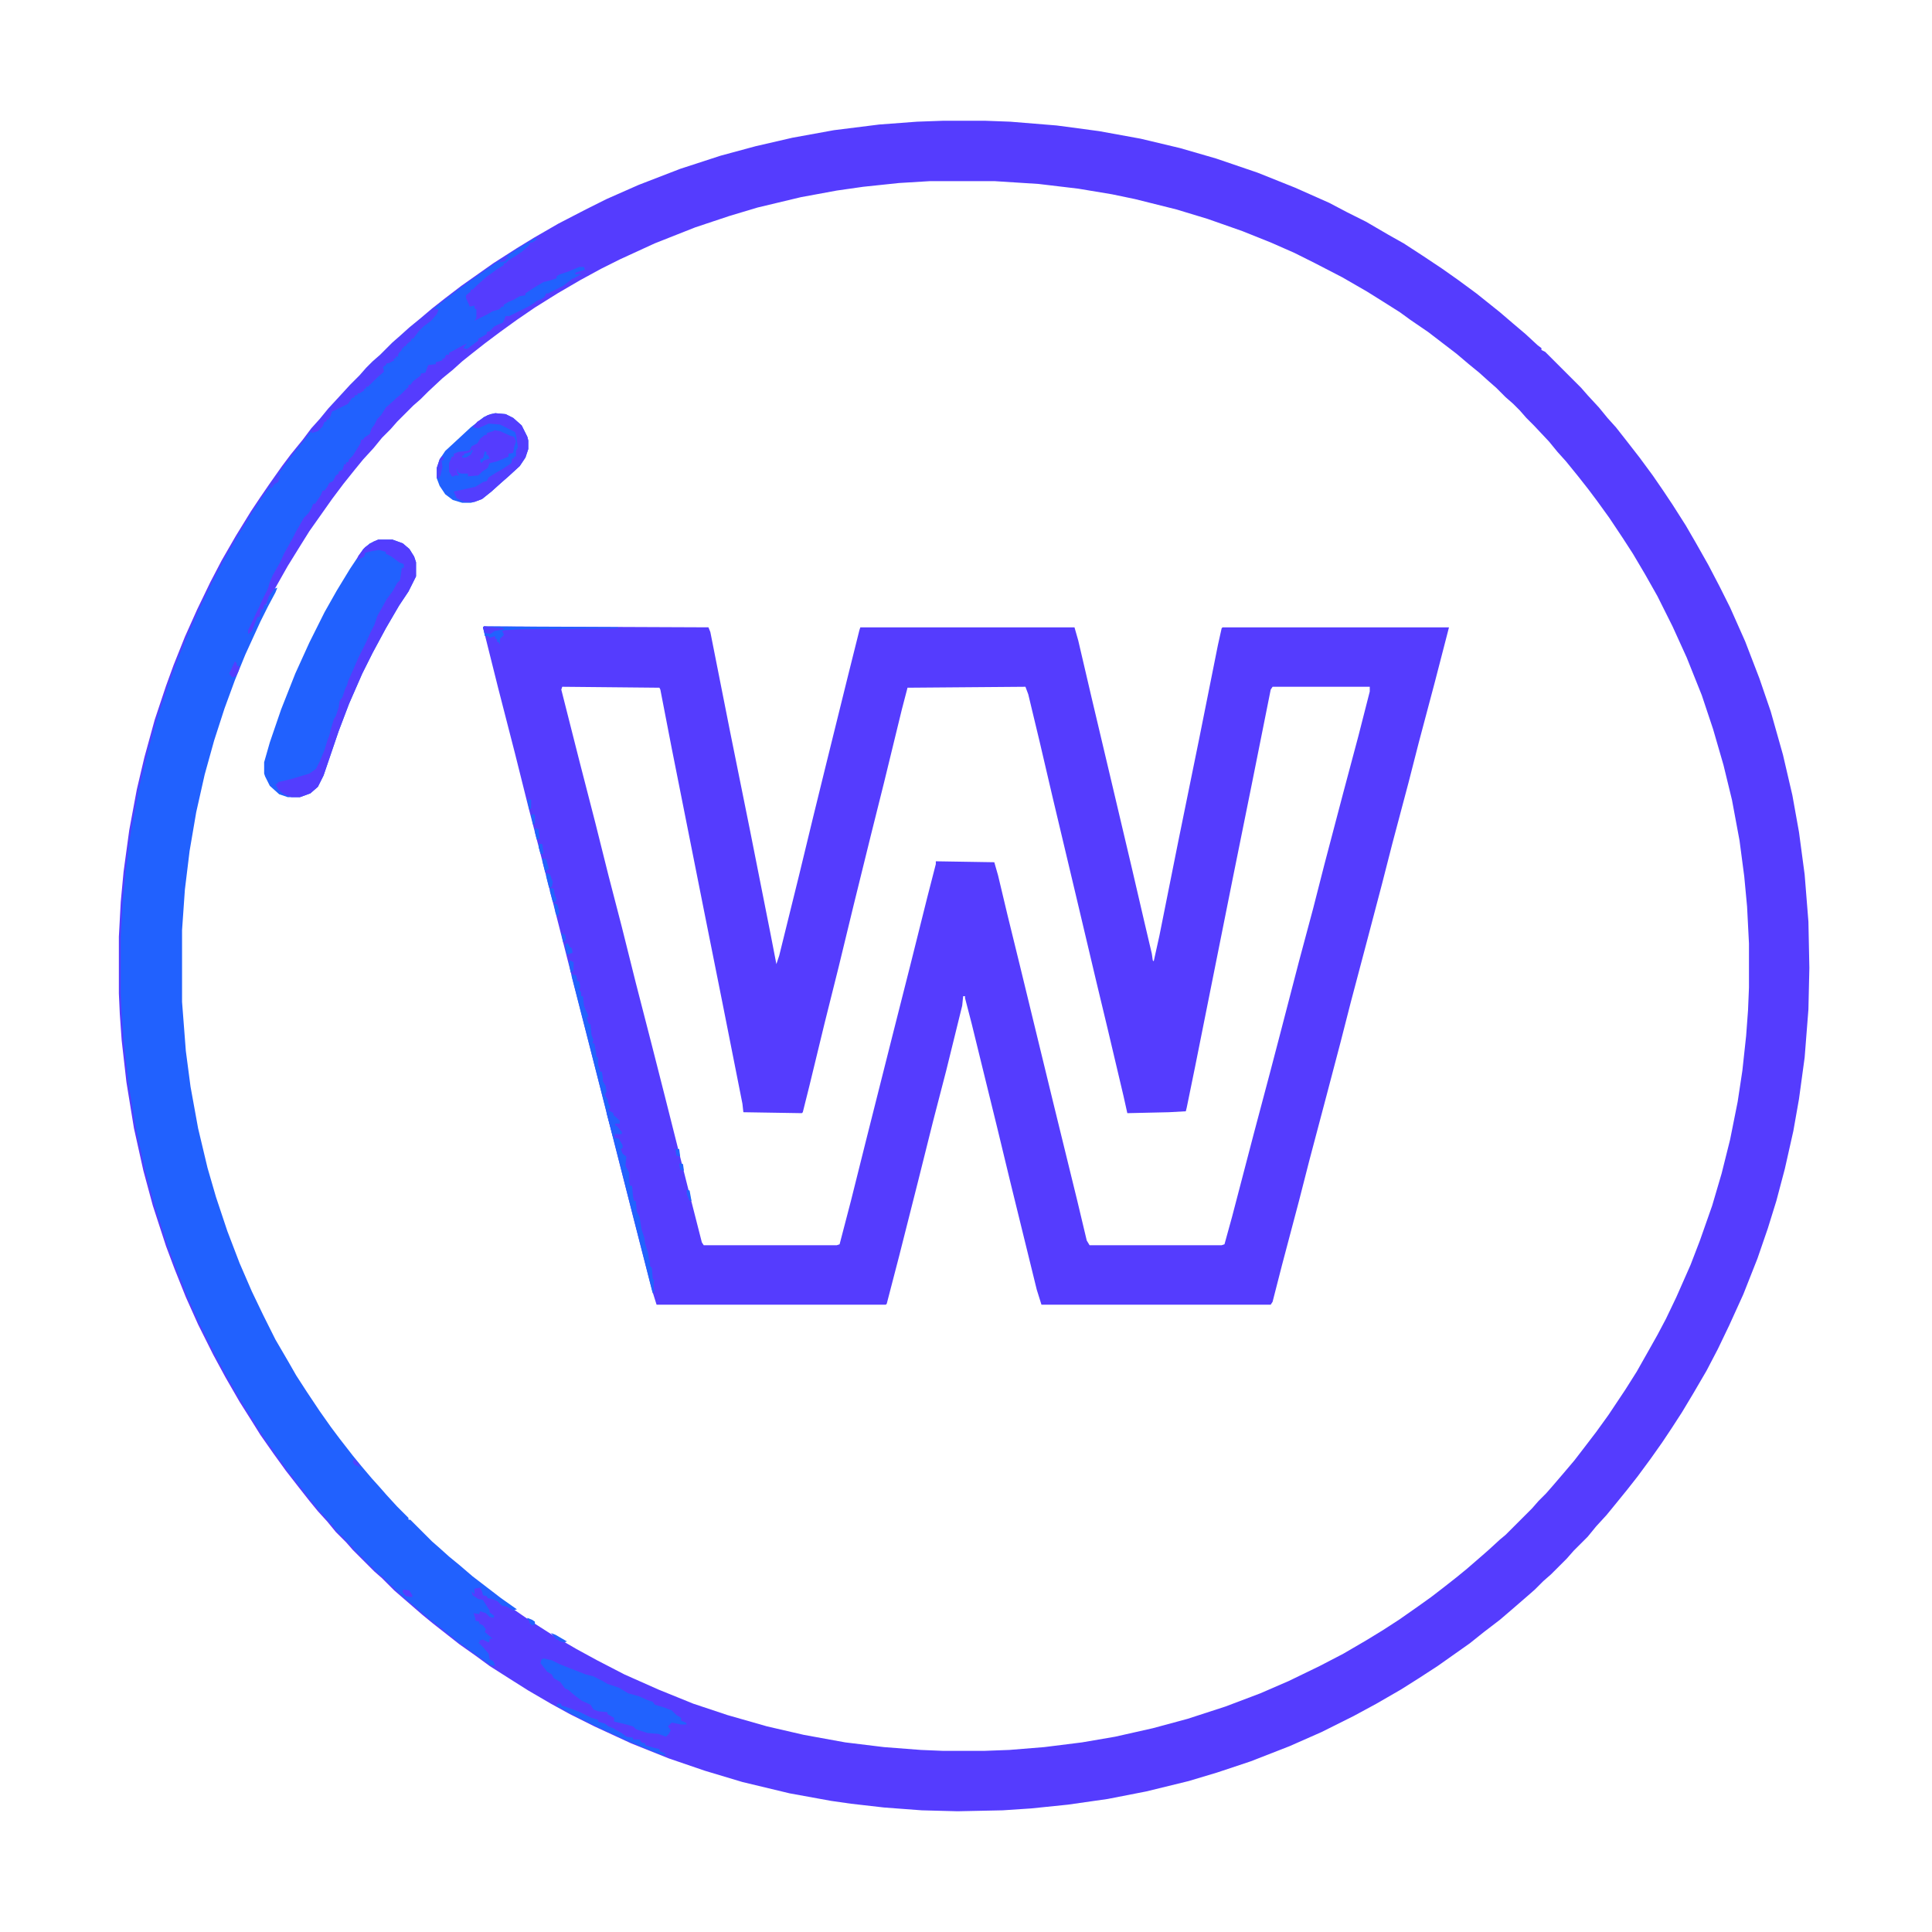 <svg xmlns="http://www.w3.org/2000/svg" viewBox="0 0 2048 2048" width="1280" height="1280"><path transform="translate(1e3 128)" d="m0 0h44l27 1 49 4 45 6 44 8 42 10 38 11 44 15 40 16 36 16 19 10 20 10 24 14 16 9 20 13 21 14 17 12 19 14 25 20 14 12 13 11 13 12 4 3v2l4 2 38 38 7 8 12 13 9 11 9 10 11 14 14 18 14 19 11 16 10 15 14 22 11 19 13 23 12 23 11 22 16 36 15 39 12 35 13 46 10 43 7 39 6 45 4 50 1 49-1 44-4 51-6 44-6 34-9 40-9 34-9 29-11 32-15 38-15 33-12 25-12 23-14 24-12 20-11 17-10 15-12 17-14 19-11 14-13 16-9 11-11 12-9 11-15 15-7 8-17 17-8 7-9 9-8 7-15 13-14 12-17 13-15 12-34 24-20 13-19 12-26 15-24 13-34 17-34 15-41 16-36 12-30 9-45 11-41 8-42 6-39 4-30 2-48 1-38-1-40-3-35-4-21-3-44-8-50-12-40-12-38-13-40-16-39-18-26-13-20-11-24-14-19-12-22-14-15-11-17-12-28-22-11-9-30-26-13-13-8-7-23-23-7-8-11-11-9-11-10-11-9-11-11-14-14-18-13-18-14-20-10-16-12-19-15-26-13-24-16-32-13-29-12-30-9-24-14-43-10-37-10-45-8-49-5-44-2-28-1-22v-60l2-37 3-32 6-44 8-43 8-34 11-40 12-36 8-22 12-30 13-29 14-29 12-23 15-26 16-26 10-15 11-16 12-17 9-12 13-16 9-12 9-10 9-11 12-13 11-12 10-10 7-8 7-7 8-7 13-13 8-7 10-9 11-9 13-11 14-11 17-13 34-24 25-16 18-11 26-15 29-15 22-11 34-15 44-17 43-14 37-10 39-9 44-8 48-6 40-3zm-14 64-33 2-38 4-28 4-38 7-46 11-30 9-36 12-43 17-37 17-20 10-22 12-24 14-24 15-19 13-18 13-16 12-14 11-10 8-10 9-11 9-15 14-8 8-8 7-17 17-7 8-9 9-9 11-11 12-9 11-12 15-12 16-24 34-10 16-13 21-13 23-11 20-8 16-16 35-11 27-11 30-11 34-10 36-9 40-7 41-5 41-3 43v76l4 52 5 38 8 44 10 42 9 31 12 36 13 34 13 30 12 25 13 26 14 24 8 14 11 17 14 21 12 17 9 12 14 18 9 11 11 13 9 10 7 8 11 12 12 12 1 2h2l2 4 8 7 13 13 8 7 10 9 11 9 14 12 30 23 17 12 16 11 25 16 24 14 22 12 29 15 36 16 37 15 36 12 42 12 39 9 44 8 41 5 39 3 24 1h43l27-1 37-3 40-5 35-6 40-9 37-10 40-13 37-14 30-13 33-16 25-13 24-14 18-11 17-11 20-14 14-10 13-10 14-11 11-9 15-13 8-7 12-11 6-5 28-28 7-8 8-8 7-8 12-14 11-13 10-13 13-17 13-18 18-27 12-19 13-23 9-16 9-17 11-23 15-34 10-26 13-37 10-34 9-36 8-40 5-33 4-37 2-27 1-24v-47l-2-39-3-32-5-38-8-43-9-37-11-38-12-36-16-40-15-33-16-32-13-23-13-22-11-17-14-21-13-18-9-12-11-14-13-16-9-10-9-11-16-17-8-8-7-8-7-7-8-7-10-10-8-7-10-9-11-9-13-11-30-23-19-13-11-8-19-12-16-10-26-15-29-15-22-11-25-11-30-12-37-13-33-10-44-11-24-5-36-6-42-5-47-3z" fill="#553CFE"></path><path transform="translate(513,664)" d="m0 0 238 1 2 5 21 106 21 104 22 111 6 31 3-9 21-85 15-62 14-57 23-93 12-48 1-3h227l4 14 14 60 22 93 21 89 13 56 8 34 1 7 1 1 6-27 20-100 22-108 20-100 4-18 1-1h240l-15 58-17 64-11 43-17 64-11 43-15 57-18 68-11 43-15 57-18 68-11 43-18 68-10 39-2 3h-243l-5-16-28-114-14-58-14-57-13-53-7-27v-2h-2l-1 10-17 69-14 54-16 64-20 79-13 50-1 1h-243l-5-16-19-74-26-102-23-90-25-98-23-90-15-58-14-56-18-70-16-64zm83 64-1 3 19 75 17 66 14 56 14 54 15 60 17 66 14 55 27 107 12 47 2 3h141l3-1 12-46 16-64 29-115 18-71 18-72 9-35v-3l62 1 4 14 10 42 13 53 36 148 25 102 10 42 3 5h140l3-1 8-29 23-88 17-64 11-42 20-77 15-56 12-47 20-76 16-60 12-47v-5h-103l-2 3-20 100-20 99-40 200-9 44-1 4-18 1-44 1-4-18-17-72-12-50-22-93-24-101-14-60-12-50-3-8-125 1-6 23-19 78-14 56-18 73-16 66-15 60-16 66-7 28-1 1-62-1-1-9-21-106-20-100-34-171-12-62-1-2z" fill="#553CFE"></path><path transform="translate(568,252)" d="m0 0 1 2-5 3h-2l-1 3-8 7-9 6-5 3-3 3h-2v2l-8 5-11 8-10 9-4 4h-2v2l-5 4v3l4 9 5-1v3l2 1v9l-2 3 14-7 5-3 7-2 3-3h2v-2l5-3 5-2 7-4 6-1v-2l9-6 10-6 8-2 6-2v-2l3-2 9-3 12-5h5l1 3-10 3v2l6-1-2 2-8 4-9 7-16 8h-2l-2 4-3 2-5 2-7 5-22 11h-4l-2 5-1 2-5 2-4 2-5 5-3 1v2l-5 3-4 2v2l-12 9-4-1 4-5-6 3-9 5-4 2v2h-3l-2 4h-2v2l-7 2v2l-8 1-2 5-1 3-5 1v2l-8 6-3 4h-2v2l-8 8-5 4-3 3-8 7-5 8-4 4-3 6-3 4-2 6-6 4-1 2h-2l-1 4-3 5-5 8-4 4-1 3h-2v2h-2l-2 6-4 2v2l-3 2-3 6-4 2-2 4-3 4h-2l-2 5-6 9h-2l-2 5-3 5-5 5-5 9-3 5-4 8-9 16-4 9-8 14-3 7-2 7-6 12-3 7-3 6-6 13-3 6v4l4-3 6-15h2l1-5 1-3h2l1-5h2l3-9 6-8 3-1-2 5-8 15-8 16-16 35-11 27-11 30-11 34-10 36-9 40-7 41-5 41-3 43v76l4 52 5 38 8 44 10 42 9 31 12 36 13 34 13 30 12 25 13 26 14 24 8 14 11 17 14 21 12 17 9 12 14 18 9 11 11 13 9 10 7 8 11 12 12 12v2h2l23 23 8 7 10 9 11 9 14 12 30 23 17 12-4 1-7-4-5-1-5-5-6-2-4-1-1-2-4-1-1-4-2-4-6 1v6l-3-3 1 4 6 4 5 1 5 8 2 3v2l5 4-1 2-4-1-4-4-6-2-1 3-6-1 2 6v2l4 1v2l4 2 3 4-1 3 8 7h-3v2l-1 2-6-3-4 1 1 2h-2l5 5 6 7 1 6 4 2 2 5-5-1-17-12-18-13-16-13-13-10-28-24-12-11-9-9-8-7-23-23-7-8-11-11-9-11-10-11-9-11-11-14-14-18-13-18-14-20-10-16-12-19-15-26-13-24-16-32-13-29-12-30-9-24-14-43-10-37-10-45-8-49-5-44-2-28-1-22v-60l2-37 3-32 6-44 8-43 8-34 11-40 12-36 8-22 12-30 13-29 14-29 12-23 15-26 16-26 10-15 11-16 12-17 9-12 13-16 9-12 9-10 9-11 12-13 11-12 10-10 7-8 7-7 8-7 13-13 8-7 10-9 11-9 13-11 14-11 17-13 34-24 25-16z" fill="#2161FE"></path><path transform="translate(401,572)" d="m0 0h15l11 4 7 6 5 8 2 6v15l-8 16-10 15-14 24-14 26-11 22-14 32-11 29-16 47-6 12-8 7-11 4h-13l-9-3-10-9-5-10-1-3v-12l6-21 12-35 15-38 15-33 16-32 13-23 14-23 14-21 7-6z" fill="#2161FE"></path><path transform="translate(525,438)" d="m0 0 11 1 8 4 9 8 6 12 1 4v9l-3 9-6 9-12 11-8 7-10 9-10 8-8 3-4 1h-9l-10-3-8-6-6-9-3-8v-11l3-9 6-9 13-12 14-13 14-11 7-3z" fill="#2161FE"></path><path transform="translate(401,572)" d="m0 0h15l11 4 7 6 5 8 2 6v15l-8 16-10 15-14 24-14 26-11 22-14 32-11 29-16 47-6 12-8 7-11 4h-9l-8-3-6-5-3-6h2l1-2 13-3 20-6 7-5 4-8 5-12 3-10 2-5 2-8 3-10 2-3 3-9 1-7 3-4 3-9 2-4 1-4 4-9 7-16 8-16 4-9 5-10 3-9 10-18 6-8 5-9 3-3 2-13h2v-4l-5-2-8-6-6-3v-2l-7-2-7 1-8 2-1 4-8 4 2-5 7-9 9-6z" fill="#533DFE"></path><path transform="translate(576,1758)" d="m0 0 9 2 8 4 10 4 18 7 8 2 10 5 5 3 12 4 10 6 11 3 9 4 6 2 2 3 10 3 8 3 5 5 5 3v3l5 2 1 2h-6l-10-2-4 4 3 4-2 4-3 3-8-3-12-1-12-4-3-3-11-3-9-2v-4l-7-4v-2l-10-1-5-2-3-5-9-4-8-6-7-6-3-1-5-7-7-4-2-4-5-3-7-9 1-4z" fill="#2162FE"></path><path transform="translate(524,456)" d="m0 0 6 1 11 5 4 1 2 5-2 6-1 6-5 1v3l-12 5-8 2-2 5-6 4-4 4-11 1v-3h-7l-3-1-2-5 1 6 2 2h-5l-1 1h-2l-3-5v-9l3-7h2v-3l5-2 9-1 3-1 2-4 6-3 3-5 5-4h2v-2l7-2z" fill="#553CFE"></path><path transform="translate(525,438)" d="m0 0 11 1 8 4 9 8 6 12 1 4v9l-3 9-6 9-12 11-8 7-10 9-10 8-8 3h-11l-8-4-3-7 5-1 18-4 8-5 4-1 2-4 8-5 7-4 9-6 1-5h2v-2h2v-6l2-4-2-13-1-3-16-8-12-1-11 5-6-1 5-6 11-7z" fill="#533EFE"></path><path transform="translate(606,1031)" d="m0 0 1 2 4 1 1 6h2l1 6-1 3 2 3v4h2l1 10 2 5 2 4 1 3h-2l1 4 1 3 2 1 1 11 2 5-1 4h2l2 10v4l2 1v8l2 5v2h2l1 6v4l3 5 1 6-2 4 3 4 1 5 2 3-2 4 5 3v2l7 6v3h-5v2l2 1 5 6v2h-7l-1 4 5 1 4 7v3l-2 1 2 5 4 3-1 10 4 7v9l1 5h2l1 11 1 5h2l1 11 3 6 2 13 3 9 1 7 3 9 1 7 1 2v5l2 2 1 12 2 1-1 1v8l1 2-2 3-21-82-25-98-23-90-17-66z" fill="#2161FE"></path><path transform="translate(460,327)" d="m0 0 5 1-2 5-6 7-8 6-5 5-6 8h-2v2l-5 4-1 2h-2v2h-2v2l-3 3-1 2v2h-3l1 2h-3l1 2-6 3h-2l-1 2-3 2 1 5-8 7-9 9h-2v2h-2v2l-5 3h-2v2h-3v2l-3 1-4 6-14 7-3 1-2 6-2 3h-2v2h-2l-2 5-5 5-7 2 1-4 10-11 9-11 12-13 11-12 10-10 7-8 7-7 8-7 13-13 8-7 10-9 11-9z" fill="#523EFE"></path><path transform="translate(591,1806)" d="m0 0h4v2l4 1 16 6 12 6 7 2v2l7 2 4 3 5 2 5 3 4 2 5 4 7 1v2h7l2 3 4 1v2l10 3 5 1v2l6 3v2l-9-3-27-11-37-17-26-13-16-9z" fill="#2162FE"></path><path transform="translate(513,664)" d="m0 0 142 1v1l-102 1-18 1-3 1 2 4-4 4v6l-1-2-2-1v-3h-2v-3l-6 2-1-2h-4l-2-9z" fill="#2162FE"></path><path transform="translate(643,1176)" d="m0 0 7 4v2l7 6v3h-5v2l2 1 5 6v2h-7l-2 4-7-26z" fill="#255EFE"></path><path transform="translate(527,667)" d="m0 0h3v2l3 1 1 3-4 4v6l-1-2-2-1v-3h-2v-3l-6 2-1-2h-4v-3h7l3-3z" fill="#2162FE"></path><path transform="translate(249,701)" d="m0 0 2 2v3h3l-1 5-3 6-4 1-3-4z" fill="#533EFE"></path><path transform="translate(468,484)" d="m0 0h2v4h-2l1 7-2 9-2 3h-2v-11l3-9z" fill="#4C42FE"></path><path transform="translate(513,664)" d="m0 0 21 2v1l-10 2-4 3-6-1-2-6z" fill="#523EFE"></path><path transform="translate(579,925)" d="m0 0 4 2 3 8-1 5-3 1-3-12z" fill="#2162FE"></path><path transform="translate(427,1685)" d="m0 0 7 1 3 5v2l-7-1-3-4z" fill="#563CFE"></path><path transform="translate(583,941)" d="m0 0 4 1 1 7 2 4-1 3h-3l-3-11z" fill="#2162FE"></path><path transform="translate(600 1e3)" d="m0 0h2l2 4 2 1 1 5-6 2-2-10z" fill="#2162FE"></path><path transform="translate(575,910)" d="m0 0 4 1 2 7 1 3-2 1-2 3-3-12z" fill="#2162FE"></path><path transform="translate(295,503)" d="m0 0h2l-2 8-4 2-3 4h-2l2-5z" fill="#4944FE"></path><path transform="translate(604,1018)" d="m0 0 4 2v6 3l-3 2-2-11z" fill="#2261FE"></path><path transform="translate(584,1731)" d="m0 0 5 2 12 7-3 1-4-1-5-3z" fill="#2360FE"></path><path transform="translate(514,478)" d="m0 0 2 2-1 2h2l2 4-6 2-3 3-1-3 1-2h2z" fill="#2162FE"></path><path transform="translate(587,957)" d="m0 0 4 2 2 8-2 5-2-4z" fill="#2162FE"></path><path transform="translate(499,477)" d="m0 0 4 1h-2l-2 4-5 3h-4v-2h2v-2l4-1 3-1z" fill="#2162FE"></path><path transform="translate(571,894)" d="m0 0 4 1 1 10h-3l-2-7z" fill="#2162FE"></path><path transform="translate(567,878)" d="m0 0 4 1 1 10-3 1-2-8z" fill="#2162FE"></path><path transform="translate(728,1261)" d="m0 0 3 1 2 11h-2l-3-7z" fill="#2162FE"></path><path transform="translate(375,1546)" d="m0 0 5 5 2 4-6-2-2-3z" fill="#4D42FE"></path><path transform="translate(716,1218)" d="m0 0h4l1 8-4-1z" fill="#2162FE"></path><path transform="translate(559,1715)" d="m0 0 5 2 3 2v3l-3 1-3-3v-2l-2-1z" fill="#2162FE"></path><path transform="translate(565,863)" d="m0 0 2 1v9l-2 1-2-10z" fill="#2162FE"></path><path transform="translate(561,847)" d="m0 0 2 1v9l-2 1-2-10z" fill="#2162FE"></path><path transform="translate(536,272)" d="m0 0 4 1-4 2v2l-7 1 5-5z" fill="#4E41FE"></path><path transform="translate(721,1233)" d="m0 0 3 1 1 7-4-1-1-6z" fill="#2162FE"></path><path transform="translate(595,989)" d="m0 0 4 2 1 5-3 3z" fill="#2360FE"></path></svg>